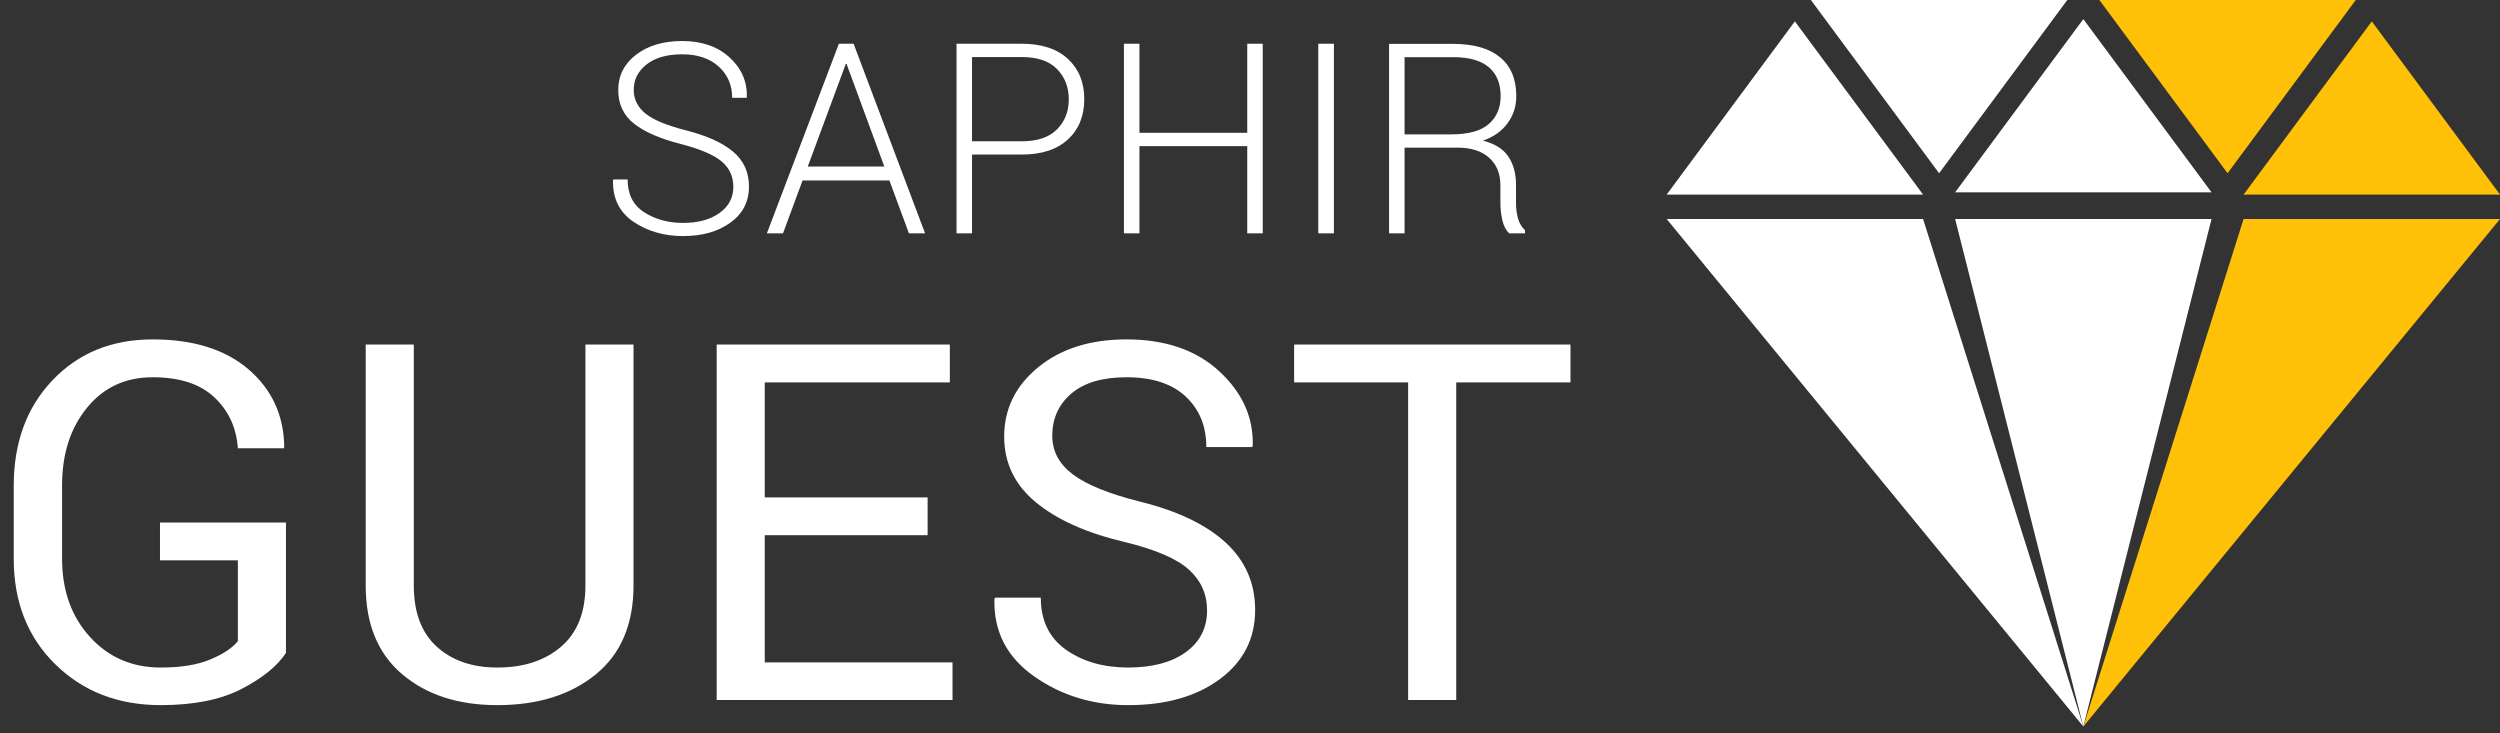 <?xml version="1.0" encoding="UTF-8"?>
<svg width="150px" height="44px" viewBox="0 0 150 44" version="1.1" xmlns="http://www.w3.org/2000/svg" xmlns:xlink="http://www.w3.org/1999/xlink">
    <rect x="0" y="0" width="150" height="44" fill="#333333" stroke="none"/>
    <!-- Generator: Sketch 54.1 (76490) - https://sketchapp.com -->
	<!-- Design by: Rick van Hemert -->
    <title>saphir_guest_large_white</title>
    <desc>Created with Sketch.</desc>
    <g id="saphir_guest_large_white" stroke="none" stroke-width="1" fill="none" fill-rule="evenodd">
        <g fill-rule="nonzero">
            <path d="M44,11.211 C44,10.591 43.768,10.085 43.305,9.691 C42.841,9.298 42.034,8.951 40.883,8.648 C39.638,8.336 38.695,7.93 38.055,7.43 C37.414,6.93 37.094,6.255 37.094,5.406 C37.094,4.536 37.452,3.828 38.168,3.281 C38.884,2.734 39.805,2.461 40.93,2.461 C42.102,2.461 43.047,2.786 43.766,3.438 C44.484,4.089 44.833,4.883 44.812,5.82 L44.789,5.867 L43.93,5.867 C43.93,5.107 43.66,4.482 43.121,3.992 C42.582,3.503 41.852,3.258 40.93,3.258 C40.018,3.258 39.306,3.461 38.793,3.867 C38.28,4.273 38.023,4.779 38.023,5.383 C38.023,5.956 38.26,6.434 38.734,6.816 C39.208,7.199 40.026,7.536 41.188,7.828 C42.411,8.141 43.342,8.562 43.98,9.094 C44.618,9.625 44.938,10.326 44.938,11.195 C44.938,12.102 44.566,12.823 43.824,13.359 C43.082,13.896 42.135,14.164 40.984,14.164 C39.849,14.164 38.858,13.879 38.012,13.309 C37.165,12.738 36.755,11.906 36.781,10.812 L36.797,10.766 L37.656,10.766 C37.656,11.651 37.987,12.307 38.648,12.734 C39.31,13.161 40.089,13.375 40.984,13.375 C41.885,13.375 42.613,13.177 43.168,12.781 C43.723,12.385 44,11.862 44,11.211 Z M53.364,10.828 L48.153,10.828 L46.981,14 L46.013,14 L50.333,2.625 L51.216,2.625 L55.505,14 L54.536,14 L53.364,10.828 Z M48.466,9.992 L53.059,9.992 L50.794,3.836 L50.747,3.836 L48.466,9.992 Z M58.322,9.273 L58.322,14 L57.392,14 L57.392,2.625 L61.306,2.625 C62.499,2.625 63.422,2.928 64.076,3.535 C64.73,4.142 65.056,4.945 65.056,5.945 C65.056,6.956 64.73,7.763 64.076,8.367 C63.422,8.971 62.499,9.273 61.306,9.273 L58.322,9.273 Z M58.322,8.477 L61.306,8.477 C62.244,8.477 62.948,8.238 63.42,7.762 C63.891,7.285 64.127,6.685 64.127,5.961 C64.127,5.232 63.892,4.626 63.424,4.145 C62.955,3.663 62.249,3.422 61.306,3.422 L58.322,3.422 L58.322,8.477 Z M75.764,14 L74.835,14 L74.835,8.766 L68.366,8.766 L68.366,14 L67.436,14 L67.436,2.625 L68.366,2.625 L68.366,7.969 L74.835,7.969 L74.835,2.625 L75.764,2.625 L75.764,14 Z M80.035,14 L79.097,14 L79.097,2.625 L80.035,2.625 L80.035,14 Z M84.274,8.859 L84.274,14 L83.344,14 L83.344,2.633 L87.196,2.633 C88.414,2.633 89.349,2.9 90,3.434 C90.651,3.967 90.977,4.747 90.977,5.773 C90.977,6.378 90.802,6.918 90.453,7.395 C90.104,7.871 89.612,8.219 88.977,8.438 C89.68,8.615 90.186,8.931 90.496,9.387 C90.806,9.842 90.961,10.414 90.961,11.102 L90.961,12.172 C90.961,12.526 91.003,12.844 91.086,13.125 C91.17,13.406 91.308,13.635 91.5,13.812 L91.5,14 L90.547,14 C90.354,13.812 90.219,13.549 90.141,13.211 C90.063,12.872 90.024,12.521 90.024,12.156 L90.024,11.117 C90.024,10.419 89.798,9.868 89.348,9.465 C88.897,9.061 88.268,8.859 87.461,8.859 L84.274,8.859 Z M84.274,8.062 L87.078,8.062 C88.104,8.062 88.854,7.855 89.328,7.441 C89.802,7.027 90.039,6.469 90.039,5.766 C90.039,5.016 89.804,4.439 89.332,4.035 C88.861,3.632 88.149,3.43 87.196,3.43 L84.274,3.43 L84.274,8.062 Z" id="SAPHIR" fill="#FFFFFF"></path>
            <path d="M17.158,39.173 C16.65,39.954 15.769,40.672 14.514,41.326 C13.259,41.98 11.635,42.308 9.643,42.308 C7.094,42.308 4.987,41.492 3.322,39.861 C1.657,38.23 0.825,36.121 0.825,33.533 L0.825,29.139 C0.825,26.551 1.601,24.441 3.154,22.811 C4.707,21.18 6.709,20.364 9.16,20.364 C11.601,20.364 13.52,20.965 14.917,22.166 C16.313,23.367 17.026,24.915 17.055,26.81 L17.026,26.897 L14.272,26.897 C14.184,25.657 13.713,24.637 12.858,23.836 C12.004,23.035 10.771,22.635 9.16,22.635 C7.529,22.635 6.215,23.245 5.219,24.466 C4.223,25.687 3.725,27.234 3.725,29.109 L3.725,33.533 C3.725,35.428 4.282,36.988 5.395,38.213 C6.508,39.439 7.924,40.052 9.643,40.052 C10.854,40.052 11.845,39.891 12.617,39.568 C13.388,39.246 13.94,38.88 14.272,38.47 L14.272,33.621 L9.599,33.621 L9.599,31.351 L17.158,31.351 L17.158,39.173 Z M38.011,20.672 L38.011,35.13 C38.011,37.454 37.257,39.231 35.748,40.462 C34.239,41.692 32.269,42.308 29.838,42.308 C27.494,42.308 25.592,41.69 24.132,40.455 C22.672,39.219 21.942,37.444 21.942,35.13 L21.942,20.672 L24.828,20.672 L24.828,35.13 C24.828,36.741 25.287,37.964 26.205,38.799 C27.123,39.634 28.334,40.052 29.838,40.052 C31.42,40.052 32.696,39.634 33.668,38.799 C34.64,37.964 35.126,36.741 35.126,35.13 L35.126,20.672 L38.011,20.672 Z M55.657,32.112 L45.886,32.112 L45.886,39.744 L57.151,39.744 L57.151,42 L43.001,42 L43.001,20.672 L56.99,20.672 L56.99,22.942 L45.886,22.942 L45.886,29.842 L55.657,29.842 L55.657,32.112 Z M72.424,36.624 C72.424,35.647 72.057,34.83 71.325,34.17 C70.593,33.511 69.294,32.957 67.429,32.508 C65.173,31.971 63.412,31.18 62.148,30.135 C60.883,29.09 60.251,27.776 60.251,26.194 C60.251,24.534 60.932,23.147 62.294,22.034 C63.657,20.921 65.422,20.364 67.59,20.364 C69.924,20.364 71.782,21.004 73.163,22.283 C74.545,23.563 75.212,25.047 75.163,26.736 L75.134,26.824 L72.38,26.824 C72.38,25.574 71.967,24.563 71.142,23.792 C70.317,23.021 69.133,22.635 67.59,22.635 C66.154,22.635 65.053,22.959 64.286,23.609 C63.52,24.258 63.137,25.105 63.137,26.15 C63.137,27.078 63.552,27.852 64.382,28.472 C65.212,29.092 66.559,29.637 68.425,30.105 C70.671,30.662 72.38,31.482 73.552,32.566 C74.723,33.65 75.309,34.993 75.309,36.595 C75.309,38.313 74.606,39.695 73.2,40.74 C71.794,41.785 69.958,42.308 67.692,42.308 C65.563,42.308 63.681,41.731 62.045,40.579 C60.409,39.427 59.616,37.884 59.665,35.95 L59.694,35.862 L62.448,35.862 C62.448,37.229 62.951,38.27 63.957,38.982 C64.963,39.695 66.208,40.052 67.692,40.052 C69.147,40.052 70.3,39.744 71.149,39.129 C71.999,38.514 72.424,37.679 72.424,36.624 Z M94.229,22.942 L87.374,22.942 L87.374,42 L84.488,42 L84.488,22.942 L77.647,22.942 L77.647,20.672 L94.229,20.672 L94.229,22.942 Z" id="GUEST" fill="#FFFFFF"></path>
            <g id="Group-2" transform="translate(100, 0)">
                <polygon id="Rectangle" fill="#FFFFFF" points="17.308 13.141 32.692 13.141 25 43.59"></polygon>
                <polygon id="Rectangle-Copy-3" fill="#FFFFFF" transform="translate(25, 6.342) scale(-1, 1) rotate(-180) translate(-25, -6.342) " points="17.308 1.145 32.692 1.145 25 11.538"></polygon>
                <polygon id="Rectangle-Copy-4" fill="#FFC107" transform="translate(42.308, 6.479) scale(-1, 1) rotate(-180) translate(-42.308, -6.479) " points="34.615 1.282 50 1.282 42.308 11.676"></polygon>
                <polygon id="Rectangle-Copy-5" fill="#FFFFFF" transform="translate(7.692, 6.479) scale(-1, 1) rotate(-180) translate(-7.692, -6.479) " points="0 1.282 15.385 1.282 7.692 11.676"></polygon>
                <polygon id="Rectangle-Copy-6" fill="#FFFFFF" points="8.654 1.77635684e-14 24.038 1.77635684e-14 16.346 10.394"></polygon>
                <polygon id="Rectangle-Copy-7" fill="#FFC107" points="25.962 1.77635684e-14 41.346 1.77635684e-14 33.654 10.394"></polygon>
                <polygon id="Rectangle-Copy" fill="#FFC107" points="34.615 13.141 50 13.141 25 43.59"></polygon>
                <polygon id="Rectangle-Copy-2" fill="#FFFFFF" transform="translate(12.5, 28.365) scale(-1, 1) translate(-12.5, -28.365) " points="9.615 13.141 25 13.141 0 43.59"></polygon>
            </g>
        </g>
    </g>
</svg>